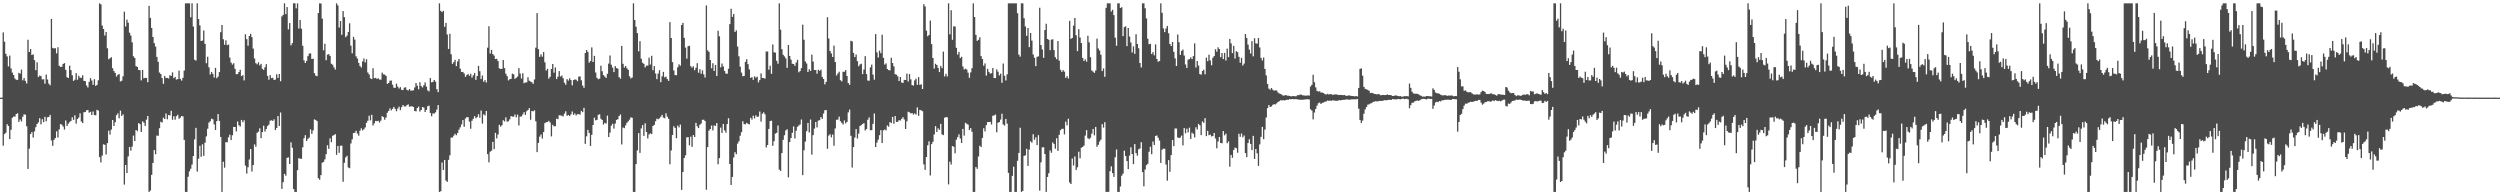<?xml version="1.0" encoding="UTF-8"?>
<svg xmlns="http://www.w3.org/2000/svg" width="1920" height="150">
  <path d="M0 75.000h1v1.000H0zM1 75.000h1v1.000H1zM2 24.899h1v86.971H2zM3 32.047h1v70.944H3zM4 41.301h1v60.627H4zM5 43.317h1v52.043H5zM6 50.977h1v45.736H6zM7 42.726h1v64.061H7zM8 52.540h1v47.128H8zM9 55.735h1v34.726H9zM10 57.594h1v31.888H10zM11 60.345h1v29.244H11zM12 61.304h1v26.258H12zM13 61.351h1v25.613H13zM14 55.981h1v37.615H14zM15 56.600h1v35.147H15zM16 53.504h1v39.779H16zM17 61.695h1v27.932H17zM18 59.974h1v27.824H18zM19 62.107h1v25.939H19zM20 64.112h1v32.844H20zM21 30.518h1v99.234H21zM22 39.959h1v74.239H22zM23 37.616h1v65.324H23zM24 42.310h1v59.128H24zM25 41.714h1v63.892H25zM26 46.117h1v54.780H26zM27 53.910h1v43.788H27zM28 47.819h1v47.434H28zM29 59.178h1v34.816H29zM30 58.022h1v32.756H30zM31 58.488h1v36.988H31zM32 60.973h1v30.584H32zM33 60.859h1v32.885H33zM34 64.270h1v25.461H34zM35 57.223h1v35.954H35zM36 61.019h1v29.049H36zM37 64.220h1v25.643H37zM38 65.474h1v22.787H38zM39 14.529h1v93.357H39zM40 36.771h1v75.214H40zM41 37.239h1v70.175H41zM42 37.016h1v69.025H42zM43 41.019h1v59.853H43zM44 36.296h1v69.342H44zM45 50.492h1v48.891H45zM46 51.400h1v43.861H46zM47 51.274h1v44.545H47zM48 49.121h1v48.043H48zM49 48.506h1v51.033H49zM50 53.644h1v38.871H50zM51 59.272h1v37.492H51zM52 59.903h1v35.048H52zM53 50.413h1v43.421H53zM54 53.878h1v38.986H54zM55 57.811h1v32.292H55zM56 62.119h1v29.992H56zM57 61.205h1v27.390H57zM58 56.141h1v38.767H58zM59 61.236h1v30.206H59zM60 58.202h1v32.044H60zM61 59.708h1v27.313H61zM62 59.760h1v33.536H62zM63 57.802h1v36.711H63zM64 62.081h1v24.136H64zM65 62.301h1v23.766H65zM66 65.659h1v19.096H66zM67 67.189h1v17.299H67zM68 62.848h1v23.702H68zM69 59.997h1v25.871H69zM70 61.796h1v26.508H70zM71 65.145h1v20.473H71zM72 60.801h1v27.625H72zM73 65.959h1v22.562H73zM74 65.166h1v19.217H74zM75 61.636h1v23.266H75zM76 2.579h1v118.120H76zM77 3.327h1v121.428H77zM78 19.595h1v99.887H78zM79 22.280h1v88.584H79zM80 27.270h1v83.949H80zM81 24.544h1v94.074H81zM82 37.083h1v72.852H82zM83 45.447h1v54.961H83zM84 44.762h1v58.624H84zM85 43.912h1v55.617H85zM86 52.341h1v39.798H86zM87 54.582h1v42.177H87zM88 56.012h1v37.895H88zM89 58.763h1v29.735H89zM90 57.455h1v29.598H90zM91 56.905h1v33.921H91zM92 62.555h1v22.445H92zM93 61.998h1v27.022H93zM94 58.603h1v29.204H94zM95 8.957h1v132.833H95zM96 20.341h1v106.377H96zM97 15.048h1v117.842H97zM98 17.450h1v102.657H98zM99 25.107h1v87.727H99zM100 27.305h1v88.421H100zM101 32.521h1v80.090H101zM102 43.205h1v60.945H102zM103 44.484h1v63.821H103zM104 50.862h1v48.961H104zM105 51.460h1v49.301H105zM106 53.711h1v40.851H106zM107 53.901h1v41.426H107zM108 61.763h1v39.594H108zM109 53.694h1v39.471H109zM110 60.098h1v34.131H110zM111 59.733h1v36.980H111zM112 59.912h1v32.007H112zM113 63.139h1v25.903H113zM114 4.520h1v142.901H114zM115 13.777h1v132.540H115zM116 21.459h1v112.851H116zM117 28.400h1v96.752H117zM118 33.167h1v82.068H118zM119 35.777h1v82.681H119zM120 43.671h1v60.399H120zM121 47.484h1v56.831H121zM122 55.702h1v42.736H122zM123 56.888h1v36.583H123zM124 59.978h1v34.172H124zM125 64.358h1v25.998H125zM126 58.331h1v33.039H126zM127 59.943h1v27.180H127zM128 59.820h1v31.760H128zM129 60.299h1v28.021H129zM130 57.795h1v30.858H130zM131 58.320h1v26.762H131zM132 55.600h1v36.413H132zM133 59.999h1v29.310H133zM134 59.108h1v32.783H134zM135 61.084h1v28.158H135zM136 60.767h1v27.361H136zM137 54.287h1v36.899H137zM138 60.626h1v29.720H138zM139 61.881h1v27.196H139zM140 59.744h1v29.649H140zM141 54.243h1v53.189H141zM142 2.579h1v144.842H142zM143 2.579h1v144.842H143zM144 2.579h1v133.157H144zM145 2.579h1v128.999H145zM146 13.238h1v116.340H146zM147 2.579h1v123.829H147zM148 20.386h1v99.454H148zM149 45.860h1v61.225H149zM150 46.558h1v51.633H150zM151 2.579h1v129.190H151zM152 14.641h1v107.272H152zM153 19.503h1v92.489H153zM154 31.497h1v88.931H154zM155 31.143h1v79.682H155zM156 23.395h1v96.310H156zM157 33.685h1v75.888H157zM158 48.546h1v56.225H158zM159 43.584h1v55.304H159zM160 51.725h1v42.423H160zM161 57.248h1v35.839H161zM162 55.263h1v35.899H162zM163 56.722h1v34.917H163zM164 59.546h1v36.007H164zM165 52.143h1v47.694H165zM166 60.038h1v33.039H166zM167 58.821h1v28.766H167zM168 55.348h1v37.512H168zM169 24.753h1v80.422H169zM170 19.180h1v128.241H170zM171 30.169h1v94.034H171zM172 34.366h1v94.405H172zM173 30.953h1v78.180H173zM174 34.653h1v74.634H174zM175 34.220h1v71.236H175zM176 44.218h1v59.231H176zM177 48.082h1v59.474H177zM178 49.624h1v54.254H178zM179 48.529h1v48.962H179zM180 52.855h1v44.675H180zM181 57.000h1v43.917H181zM182 56.865h1v36.493H182zM183 55.311h1v40.915H183zM184 53.615h1v43.563H184zM185 58.456h1v33.676H185zM186 57.724h1v36.139H186zM187 61.732h1v30.705H187zM188 26.339h1v100.823H188zM189 30.072h1v103.274H189zM190 35.129h1v93.354H190zM191 27.626h1v94.825H191zM192 25.963h1v88.521H192zM193 28.527h1v103.220H193zM194 37.349h1v89.411H194zM195 44.947h1v65.975H195zM196 48.537h1v64.142H196zM197 49.431h1v52.541H197zM198 47.803h1v53.314H198zM199 50.246h1v48.301H199zM200 49.054h1v57.058H200zM201 52.831h1v48.604H201zM202 53.734h1v42.852H202zM203 51.636h1v49.401H203zM204 49.242h1v49.837H204zM205 58.226h1v38.582H205zM206 61.250h1v34.496H206zM207 57.680h1v35.068H207zM208 60.029h1v32.339H208zM209 59.749h1v33.120H209zM210 61.418h1v30.254H210zM211 61.095h1v38.777H211zM212 57.039h1v41.227H212zM213 59.830h1v29.317H213zM214 56.827h1v39.938H214zM215 62.382h1v24.035H215zM216 12.586h1v132.464H216zM217 11.395h1v128.473H217zM218 2.579h1v130.966H218zM219 10.869h1v124.034H219zM220 5.402h1v115.840H220zM221 22.553h1v98.301H221zM222 17.710h1v108.299H222zM223 34.828h1v74.460H223zM224 33.138h1v80.301H224zM225 2.579h1v142.643H225zM226 2.579h1v144.842H226zM227 6.406h1v141.015H227zM228 2.579h1v128.153H228zM229 21.938h1v99.485H229zM230 15.376h1v106.554H230zM231 22.077h1v99.905H231zM232 35.141h1v78.015H232zM233 46.373h1v59.818H233zM234 48.359h1v55.491H234zM235 46.705h1v61.591H235zM236 43.116h1v63.497H236zM237 41.152h1v64.486H237zM238 40.965h1v58.391H238zM239 45.253h1v57.540H239zM240 45.099h1v55.033H240zM241 56.186h1v35.507H241zM242 58.050h1v34.051H242zM243 58.534h1v34.499H243zM244 10.053h1v126.816H244zM245 2.579h1v135.443H245zM246 2.697h1v131.800H246zM247 14.273h1v110.633H247zM248 38.600h1v85.741H248zM249 33.608h1v88.829H249zM250 46.240h1v72.164H250zM251 41.926h1v69.632H251zM252 41.562h1v72.763H252zM253 42.902h1v63.347H253zM254 48.959h1v60.266H254zM255 49.691h1v54.548H255zM256 51.729h1v52.071H256zM257 53.385h1v49.609H257zM258 2.579h1v116.287H258zM259 4.151h1v107.914H259zM260 21.183h1v96.144H260zM261 16.170h1v95.762H261zM262 26.744h1v85.114H262zM263 8.521h1v131.107H263zM264 13.163h1v111.882H264zM265 28.571h1v92.374H265zM266 27.388h1v92.280H266zM267 24.652h1v103.952H267zM268 17.875h1v111.328H268zM269 35.049h1v75.118H269zM270 40.886h1v66.192H270zM271 28.259h1v73.913H271zM272 30.397h1v71.582H272zM273 43.280h1v57.162H273zM274 44.928h1v57.642H274zM275 48.277h1v55.897H275zM276 50.724h1v49.659H276zM277 51.867h1v46.707H277zM278 47.191h1v52.953H278zM279 44.911h1v54.376H279zM280 47.943h1v49.957H280zM281 45.527h1v48.784H281zM282 55.628h1v37.109H282zM283 57.134h1v31.745H283zM284 60.146h1v32.267H284zM285 60.714h1v27.453H285zM286 52.431h1v43.996H286zM287 60.076h1v34.717H287zM288 59.812h1v33.058H288zM289 60.638h1v32.422H289zM290 60.111h1v32.665H290zM291 61.083h1v32.991H291zM292 61.201h1v31.430H292zM293 55.737h1v33.513H293zM294 57.109h1v32.871H294zM295 57.294h1v34.661H295zM296 58.337h1v31.937H296zM297 64.377h1v22.217H297zM298 63.766h1v21.453H298zM299 61.932h1v21.248H299zM300 61.850h1v22.936H300zM301 65.014h1v18.579H301zM302 67.350h1v14.786H302zM303 67.487h1v16.146H303zM304 64.264h1v21.165H304zM305 66.534h1v16.848H305zM306 67.992h1v13.924H306zM307 66.909h1v17.687H307zM308 69.000h1v13.349H308zM309 69.165h1v11.494H309zM310 67.305h1v14.462H310zM311 67.027h1v14.727H311zM312 68.990h1v11.849H312zM313 69.548h1v10.650H313zM314 68.348h1v13.636H314zM315 69.565h1v12.167H315zM316 69.523h1v12.110H316zM317 69.361h1v12.796H317zM318 67.160h1v18.076H318zM319 63.753h1v21.824H319zM320 65.853h1v17.135H320zM321 68.570h1v13.307H321zM322 63.166h1v22.509H322zM323 66.096h1v18.407H323zM324 67.188h1v15.040H324zM325 65.464h1v17.184H325zM326 63.299h1v22.701H326zM327 66.498h1v17.931H327zM328 69.417h1v12.182H328zM329 70.195h1v10.903H329zM330 59.964h1v26.773H330zM331 63.239h1v26.036H331zM332 62.871h1v24.256H332zM333 61.364h1v25.859H333zM334 62.699h1v23.572H334zM335 68.514h1v15.642H335zM336 70.777h1v9.906H336zM337 2.579h1v144.842H337zM338 8.343h1v138.540H338zM339 9.328h1v115.440H339zM340 8.276h1v122.309H340zM341 20.566h1v102.318H341zM342 17.583h1v121.070H342zM343 26.453h1v113.201H343zM344 37.606h1v85.196H344zM345 25.949h1v93.363H345zM346 41.669h1v64.031H346zM347 49.070h1v56.569H347zM348 47.706h1v56.490H348zM349 45.966h1v56.816H349zM350 50.778h1v53.091H350zM351 47.193h1v54.890H351zM352 45.293h1v54.288H352zM353 52.759h1v45.032H353zM354 55.240h1v40.366H354zM355 55.213h1v37.000H355zM356 56.400h1v40.990H356zM357 58.987h1v32.033H357zM358 57.668h1v32.304H358zM359 56.728h1v33.278H359zM360 58.219h1v35.236H360zM361 56.700h1v42.178H361zM362 59.578h1v33.139H362zM363 57.865h1v33.306H363zM364 56.021h1v33.156H364zM365 61.339h1v29.470H365zM366 58.350h1v31.552H366zM367 50.563h1v37.211H367zM368 54.672h1v35.740H368zM369 60.707h1v24.168H369zM370 58.029h1v36.877H370zM371 62.755h1v25.074H371zM372 61.533h1v27.131H372zM373 63.316h1v21.917H373zM374 36.630h1v81.727H374zM375 20.181h1v104.506H375zM376 41.138h1v75.323H376zM377 38.287h1v77.430H377zM378 41.539h1v67.407H378zM379 42.722h1v71.874H379zM380 45.381h1v56.678H380zM381 45.171h1v61.127H381zM382 46.900h1v56.436H382zM383 52.457h1v43.370H383zM384 52.929h1v44.318H384zM385 52.861h1v43.321H385zM386 46.088h1v46.234H386zM387 52.350h1v40.926H387zM388 56.587h1v33.578H388zM389 58.481h1v34.971H389zM390 61.753h1v31.342H390zM391 60.842h1v30.820H391zM392 60.573h1v28.569H392zM393 56.599h1v32.997H393zM394 57.088h1v32.520H394zM395 60.580h1v27.367H395zM396 59.767h1v30.321H396zM397 58.770h1v29.280H397zM398 52.302h1v44.058H398zM399 56.504h1v33.078H399zM400 60.305h1v29.096H400zM401 56.254h1v31.583H401zM402 63.913h1v22.212H402zM403 63.357h1v24.869H403zM404 63.220h1v22.240H404zM405 59.297h1v25.164H405zM406 61.987h1v21.061H406zM407 62.640h1v29.324H407zM408 63.197h1v22.032H408zM409 64.338h1v21.149H409zM410 61.046h1v23.672H410zM411 36.603h1v56.537H411zM412 10.070h1v106.787H412zM413 37.806h1v71.974H413zM414 43.687h1v61.253H414zM415 41.797h1v61.490H415zM416 43.516h1v62.855H416zM417 40.001h1v61.403H417zM418 47.885h1v46.662H418zM419 54.174h1v39.688H419zM420 52.843h1v40.837H420zM421 60.404h1v32.429H421zM422 58.975h1v35.106H422zM423 52.984h1v51.795H423zM424 49.153h1v46.761H424zM425 55.792h1v41.300H425zM426 51.822h1v45.044H426zM427 60.729h1v30.398H427zM428 58.814h1v32.720H428zM429 54.584h1v33.934H429zM430 58.800h1v29.810H430zM431 58.026h1v30.842H431zM432 60.111h1v29.343H432zM433 63.480h1v23.825H433zM434 65.059h1v20.439H434zM435 60.798h1v28.143H435zM436 61.921h1v26.392H436zM437 60.093h1v29.085H437zM438 61.512h1v26.321H438zM439 65.546h1v20.052H439zM440 61.515h1v26.684H440zM441 60.909h1v26.250H441zM442 61.234h1v27.446H442zM443 62.426h1v25.293H443zM444 58.865h1v28.766H444zM445 58.676h1v29.322H445zM446 61.690h1v23.520H446zM447 65.666h1v20.490H447zM448 67.432h1v15.402H448zM449 40.688h1v69.781H449zM450 38.470h1v66.251H450zM451 39.881h1v59.844H451zM452 48.102h1v53.998H452zM453 46.903h1v65.241H453zM454 36.388h1v67.153H454zM455 47.609h1v48.411H455zM456 42.928h1v47.432H456zM457 55.696h1v36.729H457zM458 59.760h1v32.305H458zM459 60.825h1v27.393H459zM460 60.434h1v27.301H460zM461 50.445h1v40.743H461zM462 54.720h1v37.436H462zM463 57.688h1v37.990H463zM464 58.780h1v35.508H464zM465 59.869h1v35.069H465zM466 56.674h1v32.089H466zM467 48.850h1v56.429H467zM468 42.616h1v59.220H468zM469 49.698h1v46.795H469zM470 51.916h1v43.101H470zM471 55.325h1v43.432H471zM472 50.761h1v44.182H472zM473 52.275h1v39.820H473zM474 52.738h1v38.805H474zM475 59.239h1v29.880H475zM476 60.408h1v27.502H476zM477 35.297h1v75.635H477zM478 48.976h1v48.956H478zM479 51.930h1v46.535H479zM480 50.666h1v45.636H480zM481 52.437h1v41.898H481zM482 53.623h1v39.568H482zM483 58.568h1v33.318H483zM484 60.222h1v29.913H484zM485 59.539h1v30.935H485zM486 2.579h1v144.842H486zM487 15.323h1v132.098H487zM488 20.523h1v105.528H488zM489 25.444h1v90.050H489zM490 39.398h1v62.824H490zM491 31.653h1v85.772H491zM492 45.127h1v53.517H492zM493 48.202h1v47.894H493zM494 49.030h1v55.315H494zM495 51.781h1v42.924H495zM496 50.362h1v51.021H496zM497 50.384h1v55.960H497zM498 44.281h1v58.957H498zM499 49.562h1v52.859H499zM500 42.880h1v60.074H500zM501 53.927h1v42.848H501zM502 50.739h1v45.139H502zM503 56.434h1v36.626H503zM504 60.800h1v30.355H504zM505 56.504h1v35.106H505zM506 53.913h1v36.999H506zM507 63.143h1v26.485H507zM508 58.615h1v29.590H508zM509 55.184h1v35.141H509zM510 59.382h1v31.433H510zM511 58.826h1v28.192H511zM512 60.737h1v28.934H512zM513 62.091h1v29.150H513zM514 17.002h1v109.175H514zM515 29.163h1v86.416H515zM516 47.698h1v55.958H516zM517 54.106h1v42.865H517zM518 57.642h1v40.617H518zM519 57.775h1v48.405H519zM520 51.707h1v44.753H520zM521 49.383h1v48.464H521zM522 50.427h1v45.243H522zM523 19.236h1v126.591H523zM524 17.558h1v114.599H524zM525 29.105h1v92.234H525zM526 36.569h1v82.729H526zM527 45.030h1v60.439H527zM528 35.456h1v69.900H528zM529 35.145h1v76.518H529zM530 50.811h1v54.138H530zM531 52.000h1v60.807H531zM532 50.949h1v52.775H532zM533 53.890h1v51.336H533zM534 52.084h1v42.280H534zM535 48.534h1v48.487H535zM536 55.861h1v42.520H536zM537 53.127h1v42.650H537zM538 56.612h1v38.278H538zM539 53.990h1v37.991H539zM540 57.067h1v34.911H540zM541 59.531h1v33.437H541zM542 4.218h1v141.481H542zM543 38.631h1v74.328H543zM544 39.759h1v60.576H544zM545 46.097h1v53.002H545zM546 52.442h1v43.943H546zM547 48.532h1v51.635H547zM548 54.548h1v41.775H548zM549 49.865h1v46.816H549zM550 58.417h1v36.104H550zM551 23.592h1v102.564H551zM552 27.838h1v93.591H552zM553 51.758h1v46.236H553zM554 48.809h1v53.220H554zM555 51.070h1v44.088H555zM556 54.488h1v45.583H556zM557 56.464h1v45.408H557zM558 56.645h1v38.658H558zM559 52.793h1v38.049H559zM560 18.532h1v107.436H560zM561 6.726h1v135.366H561zM562 12.963h1v122.930H562zM563 10.678h1v110.282H563zM564 24.525h1v92.351H564zM565 23.362h1v95.059H565zM566 35.715h1v74.587H566zM567 43.264h1v65.265H567zM568 51.199h1v53.056H568zM569 55.741h1v45.774H569zM570 58.497h1v34.629H570zM571 58.304h1v37.034H571zM572 47.518h1v47.951H572zM573 45.489h1v48.842H573zM574 49.290h1v45.767H574zM575 53.322h1v42.240H575zM576 59.855h1v30.691H576zM577 59.211h1v32.667H577zM578 61.323h1v27.585H578zM579 58.676h1v32.290H579zM580 59.653h1v28.931H580zM581 58.865h1v30.949H581zM582 63.226h1v26.265H582zM583 61.470h1v24.177H583zM584 56.366h1v37.054H584zM585 59.856h1v27.478H585zM586 59.978h1v26.279H586zM587 60.413h1v27.362H587zM588 39.536h1v73.720H588zM589 39.555h1v71.817H589zM590 53.507h1v45.518H590zM591 50.432h1v42.548H591zM592 56.660h1v36.026H592zM593 34.096h1v77.883H593zM594 40.149h1v68.299H594zM595 40.462h1v62.142H595zM596 46.689h1v55.296H596zM597 48.961h1v47.463H597zM598 2.579h1v127.650H598zM599 22.786h1v108.480H599zM600 37.763h1v79.774H600zM601 42.070h1v65.324H601zM602 43.308h1v60.601H602zM603 44.848h1v55.360H603zM604 52.142h1v47.148H604zM605 34.576h1v101.644H605zM606 42.965h1v66.156H606zM607 45.753h1v60.234H607zM608 48.950h1v53.035H608zM609 49.146h1v47.985H609zM610 50.554h1v55.789H610zM611 47.996h1v52.399H611zM612 45.945h1v51.436H612zM613 55.515h1v40.904H613zM614 54.559h1v41.094H614zM615 52.260h1v39.481H615zM616 18.966h1v115.540H616zM617 30.494h1v84.935H617zM618 47.174h1v61.554H618zM619 48.752h1v51.998H619zM620 55.316h1v39.074H620zM621 53.174h1v48.538H621zM622 54.468h1v37.318H622zM623 41.958h1v76.779H623zM624 47.322h1v56.473H624zM625 53.775h1v44.990H625zM626 53.764h1v39.940H626zM627 56.553h1v41.293H627zM628 53.574h1v39.051H628zM629 54.449h1v37.812H629zM630 53.500h1v36.406H630zM631 59.030h1v32.266H631zM632 60.630h1v26.579H632zM633 64.750h1v19.960H633zM634 62.851h1v21.678H634zM635 13.216h1v101.064H635zM636 29.538h1v74.624H636zM637 39.205h1v63.862H637zM638 41.043h1v64.435H638zM639 43.785h1v59.561H639zM640 35.002h1v76.923H640zM641 47.615h1v51.071H641zM642 58.025h1v33.956H642zM643 56.487h1v35.386H643zM644 55.085h1v34.522H644zM645 61.580h1v31.476H645zM646 62.505h1v31.849H646zM647 55.163h1v40.502H647zM648 55.095h1v37.433H648zM649 53.881h1v40.880H649zM650 58.386h1v35.258H650zM651 63.800h1v22.502H651zM652 65.127h1v19.045H652zM653 31.332h1v72.979H653zM654 31.807h1v96.860H654zM655 40.630h1v72.312H655zM656 43.877h1v61.785H656zM657 41.885h1v57.250H657zM658 46.925h1v59.428H658zM659 50.892h1v51.658H659zM660 49.469h1v47.350H660zM661 48.952h1v47.083H661zM662 56.930h1v38.251H662zM663 53.407h1v41.210H663zM664 43.088h1v57.086H664zM665 56.865h1v42.253H665zM666 61.824h1v30.152H666zM667 62.017h1v28.133H667zM668 51.754h1v48.257H668zM669 49.593h1v50.384H669zM670 57.276h1v37.844H670zM671 61.190h1v26.013H671zM672 26.186h1v86.730H672zM673 40.218h1v69.288H673zM674 44.209h1v63.035H674zM675 38.891h1v64.923H675zM676 40.845h1v59.095H676zM677 26.694h1v83.190H677zM678 44.386h1v55.706H678zM679 49.619h1v49.788H679zM680 48.704h1v51.422H680zM681 52.992h1v43.372H681zM682 53.854h1v43.439H682zM683 53.999h1v39.752H683zM684 44.350h1v50.239H684zM685 48.389h1v41.439H685zM686 50.950h1v44.110H686zM687 57.007h1v32.117H687zM688 57.352h1v36.307H688zM689 58.599h1v34.944H689zM690 62.216h1v30.089H690zM691 59.123h1v33.470H691zM692 63.316h1v27.950H692zM693 63.745h1v26.274H693zM694 61.351h1v30.404H694zM695 61.456h1v37.595H695zM696 56.586h1v36.582H696zM697 62.588h1v23.220H697zM698 56.863h1v29.411H698zM699 60.915h1v26.225H699zM700 65.342h1v21.461H700zM701 65.751h1v22.251H701zM702 61.770h1v25.334H702zM703 60.408h1v27.538H703zM704 65.152h1v17.329H704zM705 59.248h1v29.692H705zM706 65.215h1v19.193H706zM707 64.713h1v20.027H707zM708 68.356h1v17.031H708zM709 3.250h1v122.985H709zM710 4.963h1v125.519H710zM711 23.537h1v97.063H711zM712 27.877h1v83.701H712zM713 26.851h1v81.702H713zM714 15.776h1v118.956H714zM715 33.870h1v76.840H715zM716 44.558h1v64.332H716zM717 52.672h1v50.575H717zM718 48.953h1v47.911H718zM719 49.896h1v51.503H719zM720 52.122h1v46.460H720zM721 55.329h1v44.367H721zM722 50.619h1v44.531H722zM723 52.317h1v50.926H723zM724 39.621h1v64.149H724zM725 58.655h1v31.762H725zM726 56.692h1v33.210H726zM727 58.715h1v31.471H727zM728 2.579h1v139.017H728zM729 26.356h1v97.812H729zM730 7.809h1v118.569H730zM731 30.586h1v81.607H731zM732 20.214h1v92.454H732zM733 20.324h1v97.389H733zM734 36.699h1v70.597H734zM735 41.882h1v63.446H735zM736 39.829h1v63.331H736zM737 44.577h1v61.843H737zM738 43.598h1v66.219H738zM739 51.059h1v47.945H739zM740 53.364h1v50.781H740zM741 52.762h1v41.550H741zM742 53.403h1v41.651H742zM743 55.832h1v39.902H743zM744 59.766h1v40.123H744zM745 55.617h1v42.799H745zM746 52.394h1v48.799H746zM747 2.579h1v144.842H747zM748 13.080h1v134.340H748zM749 26.760h1v101.533H749zM750 31.367h1v98.268H750zM751 30.610h1v89.602H751zM752 28.609h1v83.300H752zM753 43.135h1v69.800H753zM754 45.306h1v60.613H754zM755 50.462h1v48.024H755zM756 48.689h1v52.216H756zM757 58.063h1v38.077H757zM758 52.814h1v41.001H758zM759 55.208h1v38.491H759zM760 56.525h1v37.114H760zM761 56.225h1v39.351H761zM762 52.216h1v36.659H762zM763 59.902h1v28.766H763zM764 59.964h1v27.976H764zM765 53.323h1v48.296H765zM766 55.096h1v39.150H766zM767 57.970h1v35.795H767zM768 56.560h1v35.313H768zM769 63.580h1v23.753H769zM770 48.814h1v46.793H770zM771 58.238h1v38.219H771zM772 61.794h1v29.568H772zM773 57.082h1v37.913H773zM774 2.579h1v130.167H774zM775 2.579h1v144.842H775zM776 2.579h1v144.842H776zM777 2.579h1v132.498H777zM778 2.579h1v125.441H778zM779 2.579h1v144.842H779zM780 2.579h1v144.842H780zM781 10.156h1v113.329H781zM782 41.949h1v75.517H782zM783 43.496h1v54.612H783zM784 2.579h1v144.842H784zM785 2.579h1v144.039H785zM786 13.998h1v105.726H786zM787 20.336h1v98.955H787zM788 27.498h1v86.781H788zM789 21.488h1v105.956H789zM790 36.178h1v78.691H790zM791 25.313h1v83.246H791zM792 31.168h1v78.393H792zM793 41.825h1v61.304H793zM794 44.411h1v62.941H794zM795 50.792h1v54.677H795zM796 43.690h1v67.730H796zM797 43.262h1v60.564H797zM798 5.949h1v140.490H798zM799 34.588h1v90.079H799zM800 38.012h1v75.174H800zM801 44.395h1v68.695H801zM802 23.079h1v95.250H802zM803 18.243h1v129.178H803zM804 29.900h1v106.008H804zM805 30.558h1v102.447H805zM806 38.535h1v76.988H806zM807 30.465h1v86.810H807zM808 30.179h1v79.184H808zM809 38.474h1v72.044H809zM810 43.928h1v70.223H810zM811 45.440h1v60.744H811zM812 31.548h1v84.305H812zM813 46.518h1v56.985H813zM814 53.567h1v46.408H814zM815 55.169h1v43.737H815zM816 53.935h1v44.999H816zM817 55.041h1v48.196H817zM818 59.791h1v33.622H818zM819 58.492h1v37.769H819zM820 60.253h1v30.953H820zM821 16.003h1v124.151H821zM822 29.855h1v111.482H822zM823 29.121h1v92.632H823zM824 19.712h1v107.424H824zM825 13.766h1v106.373H825zM826 27.078h1v103.415H826zM827 39.281h1v89.181H827zM828 22.428h1v94.038H828zM829 28.839h1v92.705H829zM830 33.096h1v80.353H830zM831 44.428h1v68.433H831zM832 46.872h1v64.958H832zM833 45.560h1v58.569H833zM834 47.343h1v52.603H834zM835 27.519h1v78.634H835zM836 32.520h1v74.365H836zM837 43.938h1v61.842H837zM838 54.138h1v48.541H838zM839 55.014h1v44.020H839zM840 55.976h1v47.938H840zM841 54.116h1v43.387H841zM842 29.626h1v83.070H842zM843 37.196h1v74.017H843zM844 38.805h1v69.939H844zM845 42.037h1v65.232H845zM846 54.590h1v40.751H846zM847 52.591h1v45.395H847zM848 58.976h1v34.892H848zM849 5.998h1v141.423H849zM850 2.579h1v144.842H850zM851 2.579h1v144.724H851zM852 2.579h1v128.913H852zM853 8.848h1v118.882H853zM854 7.521h1v125.430H854zM855 11.600h1v124.214H855zM856 28.914h1v91.871H856zM857 35.117h1v79.669H857zM858 2.579h1v144.842H858zM859 2.579h1v144.842H859zM860 6.152h1v137.070H860zM861 5.521h1v129.429H861zM862 27.749h1v105.626H862zM863 20.825h1v94.904H863zM864 20.222h1v99.641H864zM865 35.430h1v88.249H865zM866 21.503h1v108.371H866zM867 28.050h1v91.507H867zM868 32.610h1v80.531H868zM869 40.292h1v77.993H869zM870 35.589h1v90.441H870zM871 41.376h1v69.272H871zM872 26.264h1v91.271H872zM873 33.779h1v85.759H873zM874 37.053h1v77.625H874zM875 48.375h1v65.656H875zM876 51.793h1v57.408H876zM877 2.579h1v129.607H877zM878 2.579h1v140.527H878zM879 6.358h1v123.860H879zM880 14.136h1v112.694H880zM881 29.718h1v96.080H881zM882 33.958h1v82.550H882zM883 33.664h1v79.007H883zM884 41.548h1v76.873H884zM885 40.032h1v68.655H885zM886 42.501h1v68.882H886zM887 34.110h1v70.270H887zM888 45.323h1v58.721H888zM889 47.402h1v58.453H889zM890 46.805h1v61.199H890zM891 2.579h1v122.559H891zM892 9.812h1v105.183H892zM893 21.826h1v92.280H893zM894 24.658h1v89.621H894zM895 21.895h1v104.458H895zM896 19.947h1v118.790H896zM897 25.526h1v97.462H897zM898 33.778h1v98.174H898zM899 35.366h1v83.730H899zM900 32.229h1v75.348H900zM901 39.785h1v72.446H901zM902 44.795h1v53.886H902zM903 50.691h1v48.042H903zM904 26.460h1v79.107H904zM905 32.458h1v73.556H905zM906 42.134h1v63.433H906zM907 39.116h1v65.025H907zM908 38.038h1v73.622H908zM909 42.627h1v55.705H909zM910 49.529h1v52.873H910zM911 52.195h1v46.640H911zM912 45.836h1v55.836H912zM913 45.373h1v52.668H913zM914 44.044h1v62.653H914zM915 45.391h1v56.513H915zM916 43.098h1v59.688H916zM917 33.325h1v72.216H917zM918 51.849h1v45.868H918zM919 46.860h1v52.567H919zM920 50.346h1v44.819H920zM921 56.881h1v39.389H921zM922 57.346h1v46.449H922zM923 54.521h1v38.769H923zM924 53.560h1v40.798H924zM925 57.087h1v33.620H925zM926 44.236h1v60.331H926zM927 46.981h1v53.502H927zM928 41.963h1v61.895H928zM929 46.384h1v57.061H929zM930 50.117h1v54.711H930zM931 44.353h1v60.165H931zM932 43.076h1v59.091H932zM933 37.793h1v68.539H933zM934 39.662h1v74.235H934zM935 36.351h1v72.359H935zM936 37.664h1v67.552H936zM937 43.948h1v65.887H937zM938 40.723h1v69.329H938zM939 45.365h1v55.290H939zM940 40.652h1v63.297H940zM941 46.478h1v56.184H941zM942 37.310h1v72.708H942zM943 43.894h1v64.693H943zM944 29.922h1v98.099H944zM945 33.346h1v85.592H945zM946 40.830h1v80.348H946zM947 35.225h1v79.964H947zM948 44.931h1v68.426H948zM949 39.296h1v74.592H949zM950 40.104h1v77.189H950zM951 43.639h1v59.048H951zM952 48.196h1v56.871H952zM953 44.443h1v58.114H953zM954 50.354h1v55.122H954zM955 48.849h1v55.238H955zM956 26.098h1v91.443H956zM957 29.149h1v91.588H957zM958 34.255h1v75.600H958zM959 38.110h1v68.823H959zM960 41.127h1v69.437H960zM961 31.610h1v83.716H961zM962 43.251h1v61.091H962zM963 29.381h1v92.689H963zM964 33.298h1v81.118H964zM965 33.531h1v84.208H965zM966 29.135h1v98.241H966zM967 36.449h1v74.433H967zM968 44.421h1v60.680H968zM969 46.447h1v50.973H969zM970 44.194h1v62.714H970zM971 52.930h1v46.615H971zM972 57.910h1v32.363H972zM973 64.448h1v18.579H973zM974 68.031h1v12.663H974zM975 68.924h1v13.201H975zM976 67.575h1v14.174H976zM977 68.852h1v11.685H977zM978 69.612h1v10.346H978zM979 69.390h1v10.864H979zM980 69.544h1v9.822H980zM981 71.020h1v7.302H981zM982 71.802h1v5.923H982zM983 72.078h1v4.924H983zM984 72.737h1v4.441H984zM985 73.422h1v3.468H985zM986 73.294h1v3.922H986zM987 72.967h1v3.879H987zM988 73.454h1v3.158H988zM989 73.488h1v3.178H989zM990 73.715h1v2.348H990zM991 73.973h1v2.384H991zM992 73.857h1v2.190H992zM993 73.721h1v2.508H993zM994 74.002h1v2.121H994zM995 73.879h1v2.318H995zM996 73.049h1v3.231H996zM997 73.099h1v3.426H997zM998 72.616h1v3.971H998zM999 72.719h1v3.912H999zM1000 73.228h1v3.424H1000zM1001 73.288h1v3.148H1001zM1002 73.465h1v2.942H1002zM1003 73.431h1v2.795H1003zM1004 73.257h1v2.940H1004zM1005 73.445h1v2.972H1005zM1006 66.515h1v17.398H1006zM1007 65.201h1v19.719H1007zM1008 57.382h1v34.293H1008zM1009 63.172h1v23.241H1009zM1010 67.100h1v16.565H1010zM1011 69.750h1v11.417H1011zM1012 70.359h1v8.930H1012zM1013 70.022h1v8.724H1013zM1014 71.043h1v8.845H1014zM1015 71.091h1v7.911H1015zM1016 71.461h1v7.286H1016zM1017 72.296h1v5.901H1017zM1018 72.627h1v5.278H1018zM1019 72.014h1v5.205H1019zM1020 72.541h1v4.937H1020zM1021 72.229h1v5.004H1021zM1022 72.363h1v5.062H1022zM1023 72.870h1v4.178H1023zM1024 72.620h1v4.544H1024zM1025 72.507h1v4.864H1025zM1026 72.513h1v4.920H1026zM1027 72.782h1v4.587H1027zM1028 73.033h1v3.793H1028zM1029 72.875h1v4.299H1029zM1030 72.950h1v3.825H1030zM1031 73.090h1v3.603H1031zM1032 72.931h1v3.740H1032zM1033 73.485h1v2.945H1033zM1034 73.603h1v2.742H1034zM1035 73.295h1v3.166H1035zM1036 73.277h1v3.386H1036zM1037 73.633h1v2.711H1037zM1038 73.746h1v2.550H1038zM1039 73.820h1v2.451H1039zM1040 73.964h1v2.289H1040zM1041 73.804h1v2.507H1041zM1042 74.085h1v1.935H1042zM1043 67.555h1v15.906H1043zM1044 52.930h1v39.213H1044zM1045 52.475h1v41.919H1045zM1046 58.130h1v34.479H1046zM1047 66.713h1v20.624H1047zM1048 68.247h1v15.795H1048zM1049 68.620h1v13.532H1049zM1050 69.045h1v11.320H1050zM1051 69.722h1v10.420H1051zM1052 71.498h1v7.939H1052zM1053 71.281h1v7.941H1053zM1054 71.552h1v6.734H1054zM1055 72.162h1v5.935H1055zM1056 72.219h1v5.477H1056zM1057 72.501h1v5.377H1057zM1058 72.136h1v5.629H1058zM1059 72.531h1v4.955H1059zM1060 73.206h1v4.303H1060zM1061 72.963h1v4.547H1061zM1062 72.894h1v4.300H1062zM1063 72.998h1v3.888H1063zM1064 72.953h1v4.102H1064zM1065 72.486h1v4.425H1065zM1066 72.943h1v3.681H1066zM1067 72.975h1v3.731H1067zM1068 73.150h1v3.618H1068zM1069 73.716h1v2.349H1069zM1070 73.589h1v2.702H1070zM1071 73.366h1v2.939H1071zM1072 73.281h1v3.096H1072zM1073 73.720h1v2.314H1073zM1074 73.929h1v2.167H1074zM1075 73.796h1v2.472H1075zM1076 74.216h1v1.793H1076zM1077 74.226h1v1.415H1077zM1078 73.800h1v2.326H1078zM1079 73.937h1v2.037H1079zM1080 73.802h1v2.040H1080zM1081 74.011h1v2.309H1081zM1082 64.178h1v18.953H1082zM1083 67.499h1v13.220H1083zM1084 70.471h1v8.501H1084zM1085 71.687h1v7.091H1085zM1086 71.997h1v5.872H1086zM1087 71.994h1v5.460H1087zM1088 72.038h1v5.186H1088zM1089 72.456h1v5.006H1089zM1090 73.167h1v3.817H1090zM1091 73.588h1v2.652H1091zM1092 74.251h1v1.732H1092zM1093 74.093h1v1.783H1093zM1094 74.273h1v1.766H1094zM1095 73.793h1v2.638H1095zM1096 73.714h1v2.135H1096zM1097 73.919h1v1.917H1097zM1098 73.944h1v2.060H1098zM1099 74.132h1v1.870H1099zM1100 67.849h1v15.741H1100zM1101 69.055h1v11.983H1101zM1102 71.082h1v7.624H1102zM1103 71.592h1v6.543H1103zM1104 71.737h1v6.727H1104zM1105 72.041h1v5.559H1105zM1106 72.750h1v5.172H1106zM1107 73.156h1v3.923H1107zM1108 73.333h1v3.691H1108zM1109 73.060h1v3.635H1109zM1110 73.139h1v3.499H1110zM1111 73.617h1v2.924H1111zM1112 73.312h1v3.300H1112zM1113 73.471h1v3.162H1113zM1114 73.258h1v3.532H1114zM1115 73.496h1v2.524H1115zM1116 73.977h1v2.118H1116zM1117 73.722h1v2.537H1117zM1118 73.827h1v2.451H1118zM1119 51.509h1v49.608H1119zM1120 55.090h1v38.535H1120zM1121 60.918h1v27.396H1121zM1122 66.376h1v21.013H1122zM1123 66.303h1v17.525H1123zM1124 69.713h1v11.442H1124zM1125 69.380h1v10.182H1125zM1126 70.454h1v9.244H1126zM1127 70.916h1v8.055H1127zM1128 70.820h1v7.765H1128zM1129 70.780h1v7.363H1129zM1130 71.755h1v6.589H1130zM1131 72.381h1v5.715H1131zM1132 72.671h1v5.043H1132zM1133 72.604h1v4.828H1133zM1134 72.336h1v5.157H1134zM1135 72.705h1v4.028H1135zM1136 72.484h1v4.203H1136zM1137 70.707h1v8.142H1137zM1138 69.633h1v10.735H1138zM1139 69.864h1v9.769H1139zM1140 70.731h1v7.814H1140zM1141 72.127h1v6.186H1141zM1142 72.194h1v5.555H1142zM1143 72.258h1v5.488H1143zM1144 71.901h1v6.160H1144zM1145 71.658h1v6.202H1145zM1146 72.400h1v4.703H1146zM1147 72.392h1v5.256H1147zM1148 72.899h1v4.004H1148zM1149 73.458h1v3.916H1149zM1150 72.374h1v5.290H1150zM1151 72.306h1v5.046H1151zM1152 72.643h1v5.173H1152zM1153 72.649h1v4.619H1153zM1154 72.795h1v3.803H1154zM1155 72.938h1v3.546H1155zM1156 66.799h1v14.497H1156zM1157 67.230h1v14.565H1157zM1158 69.586h1v10.004H1158zM1159 70.914h1v8.886H1159zM1160 71.625h1v7.120H1160zM1161 71.491h1v6.102H1161zM1162 71.417h1v5.939H1162zM1163 72.932h1v4.230H1163zM1164 73.829h1v2.637H1164zM1165 73.219h1v3.549H1165zM1166 73.174h1v3.361H1166zM1167 73.631h1v2.884H1167zM1168 73.446h1v3.347H1168zM1169 72.823h1v4.361H1169zM1170 72.565h1v4.678H1170zM1171 72.867h1v4.433H1171zM1172 72.326h1v5.257H1172zM1173 72.331h1v4.996H1173zM1174 73.223h1v4.077H1174zM1175 69.910h1v9.937H1175zM1176 70.277h1v9.723H1176zM1177 70.253h1v9.458H1177zM1178 72.377h1v5.478H1178zM1179 72.007h1v5.632H1179zM1180 71.697h1v6.211H1180zM1181 72.109h1v5.625H1181zM1182 72.436h1v4.897H1182zM1183 72.777h1v4.568H1183zM1184 69.127h1v10.031H1184zM1185 70.733h1v8.143H1185zM1186 72.066h1v5.352H1186zM1187 71.431h1v6.875H1187zM1188 72.322h1v5.136H1188zM1189 56.001h1v35.891H1189zM1190 59.281h1v30.227H1190zM1191 62.294h1v22.184H1191zM1192 67.434h1v14.634H1192zM1193 2.579h1v144.842H1193zM1194 2.579h1v144.842H1194zM1195 15.930h1v121.971H1195zM1196 14.335h1v105.900H1196zM1197 21.043h1v102.519H1197zM1198 2.579h1v137.174H1198zM1199 23.978h1v115.024H1199zM1200 22.067h1v98.639H1200zM1201 32.257h1v84.733H1201zM1202 23.416h1v92.329H1202zM1203 46.899h1v58.031H1203zM1204 44.746h1v54.505H1204zM1205 49.815h1v58.299H1205zM1206 47.646h1v59.558H1206zM1207 41.859h1v63.751H1207zM1208 38.887h1v62.527H1208zM1209 50.688h1v49.279H1209zM1210 53.703h1v44.228H1210zM1211 53.752h1v38.375H1211zM1212 59.843h1v36.481H1212zM1213 58.771h1v32.643H1213zM1214 59.668h1v32.053H1214zM1215 60.043h1v29.408H1215zM1216 63.570h1v28.407H1216zM1217 55.083h1v38.363H1217zM1218 61.496h1v33.290H1218zM1219 59.076h1v29.958H1219zM1220 61.778h1v29.107H1220zM1221 61.747h1v26.751H1221zM1222 57.637h1v32.171H1222zM1223 58.927h1v29.194H1223zM1224 52.075h1v35.143H1224zM1225 62.222h1v23.923H1225zM1226 59.606h1v32.521H1226zM1227 63.592h1v27.363H1227zM1228 60.674h1v25.823H1228zM1229 61.754h1v25.100H1229zM1230 66.351h1v18.775H1230zM1231 25.040h1v100.095H1231zM1232 31.722h1v84.728H1232zM1233 28.554h1v89.464H1233zM1234 34.717h1v76.759H1234zM1235 41.687h1v72.190H1235zM1236 36.524h1v69.499H1236zM1237 51.745h1v53.837H1237zM1238 50.571h1v50.321H1238zM1239 52.049h1v41.341H1239zM1240 55.412h1v44.763H1240zM1241 51.972h1v43.778H1241zM1242 56.303h1v36.924H1242zM1243 57.387h1v42.796H1243zM1244 59.722h1v32.514H1244zM1245 55.253h1v41.950H1245zM1246 55.716h1v36.853H1246zM1247 54.990h1v33.337H1247zM1248 56.857h1v31.636H1248zM1249 58.681h1v35.454H1249zM1250 57.679h1v31.002H1250zM1251 61.316h1v28.293H1251zM1252 61.944h1v25.240H1252zM1253 61.559h1v25.812H1253zM1254 54.686h1v41.958H1254zM1255 58.497h1v35.842H1255zM1256 63.225h1v22.857H1256zM1257 59.466h1v28.670H1257zM1258 63.411h1v22.709H1258zM1259 63.198h1v26.286H1259zM1260 62.686h1v23.365H1260zM1261 59.685h1v32.336H1261zM1262 63.090h1v28.206H1262zM1263 59.079h1v31.995H1263zM1264 61.747h1v29.181H1264zM1265 61.797h1v25.464H1265zM1266 62.165h1v23.427H1266zM1267 61.404h1v22.433H1267zM1268 25.586h1v90.271H1268zM1269 35.469h1v74.385H1269zM1270 36.544h1v71.125H1270zM1271 39.282h1v71.983H1271zM1272 44.594h1v66.417H1272zM1273 31.284h1v86.065H1273zM1274 49.670h1v45.776H1274zM1275 47.270h1v49.696H1275zM1276 50.193h1v45.453H1276zM1277 57.342h1v38.933H1277zM1278 59.308h1v36.599H1278zM1279 56.650h1v35.751H1279zM1280 58.565h1v32.239H1280zM1281 59.660h1v29.819H1281zM1282 54.020h1v45.961H1282zM1283 57.678h1v38.569H1283zM1284 59.296h1v33.579H1284zM1285 62.340h1v25.822H1285zM1286 63.227h1v24.132H1286zM1287 57.410h1v36.643H1287zM1288 56.026h1v31.184H1288zM1289 63.106h1v26.490H1289zM1290 63.445h1v25.986H1290zM1291 62.211h1v31.722H1291zM1292 64.163h1v26.282H1292zM1293 63.276h1v24.578H1293zM1294 61.928h1v24.713H1294zM1295 64.428h1v24.905H1295zM1296 65.248h1v24.336H1296zM1297 62.706h1v22.856H1297zM1298 61.368h1v25.155H1298zM1299 61.198h1v26.158H1299zM1300 60.351h1v25.489H1300zM1301 60.759h1v26.127H1301zM1302 65.398h1v18.848H1302zM1303 64.782h1v19.586H1303zM1304 65.156h1v17.268H1304zM1305 39.246h1v75.055H1305zM1306 39.446h1v70.703H1306zM1307 35.459h1v72.555H1307zM1308 41.656h1v60.019H1308zM1309 43.896h1v51.617H1309zM1310 36.358h1v67.496H1310zM1311 43.401h1v52.261H1311zM1312 49.280h1v45.361H1312zM1313 48.052h1v45.225H1313zM1314 58.321h1v32.772H1314zM1315 60.273h1v28.009H1315zM1316 63.645h1v23.425H1316zM1317 54.900h1v43.470H1317zM1318 54.228h1v37.811H1318zM1319 57.233h1v38.593H1319zM1320 59.494h1v33.924H1320zM1321 59.710h1v34.308H1321zM1322 55.314h1v34.449H1322zM1323 56.773h1v32.155H1323zM1324 42.701h1v68.860H1324zM1325 49.712h1v46.716H1325zM1326 51.819h1v48.819H1326zM1327 53.866h1v47.845H1327zM1328 47.090h1v54.902H1328zM1329 50.118h1v51.913H1329zM1330 58.716h1v35.625H1330zM1331 57.907h1v31.911H1331zM1332 59.041h1v29.303H1332zM1333 32.395h1v85.255H1333zM1334 43.680h1v57.801H1334zM1335 51.100h1v44.875H1335zM1336 52.082h1v46.173H1336zM1337 59.315h1v36.384H1337zM1338 53.437h1v43.464H1338zM1339 56.026h1v36.134H1339zM1340 59.120h1v35.371H1340zM1341 56.196h1v34.398H1341zM1342 2.579h1v141.359H1342zM1343 7.359h1v140.062H1343zM1344 19.155h1v107.057H1344zM1345 14.961h1v99.904H1345zM1346 28.491h1v79.520H1346zM1347 33.047h1v91.468H1347zM1348 44.943h1v62.949H1348zM1349 47.744h1v52.008H1349zM1350 43.869h1v59.582H1350zM1351 45.982h1v55.814H1351zM1352 40.707h1v58.965H1352zM1353 46.188h1v53.821H1353zM1354 49.671h1v52.614H1354zM1355 50.234h1v47.313H1355zM1356 44.470h1v60.158H1356zM1357 48.773h1v55.172H1357zM1358 53.442h1v46.767H1358zM1359 60.414h1v29.818H1359zM1360 56.456h1v33.821H1360zM1361 61.625h1v28.489H1361zM1362 51.605h1v41.875H1362zM1363 51.594h1v38.016H1363zM1364 61.792h1v29.116H1364zM1365 61.608h1v29.149H1365zM1366 57.432h1v34.263H1366zM1367 59.362h1v31.714H1367zM1368 58.754h1v33.087H1368zM1369 60.638h1v32.067H1369zM1370 25.849h1v102.439H1370zM1371 14.635h1v108.543H1371zM1372 46.702h1v58.973H1372zM1373 50.665h1v52.573H1373zM1374 54.798h1v45.014H1374zM1375 50.277h1v47.427H1375zM1376 55.094h1v39.351H1376zM1377 53.399h1v40.763H1377zM1378 53.671h1v41.178H1378zM1379 17.545h1v112.000H1379zM1380 7.798h1v132.907H1380zM1381 26.069h1v102.385H1381zM1382 34.975h1v81.707H1382zM1383 46.238h1v59.937H1383zM1384 38.940h1v71.860H1384zM1385 46.458h1v58.699H1385zM1386 51.787h1v45.441H1386zM1387 48.188h1v47.916H1387zM1388 51.779h1v50.416H1388zM1389 50.354h1v49.821H1389zM1390 46.708h1v50.057H1390zM1391 48.884h1v55.625H1391zM1392 49.689h1v57.913H1392zM1393 52.354h1v45.848H1393zM1394 53.934h1v47.339H1394zM1395 50.043h1v51.252H1395zM1396 49.767h1v44.889H1396zM1397 55.324h1v35.799H1397zM1398 2.579h1v144.842H1398zM1399 24.653h1v98.512H1399zM1400 45.657h1v58.660H1400zM1401 54.980h1v36.243H1401zM1402 46.320h1v44.860H1402zM1403 41.157h1v63.929H1403zM1404 50.315h1v46.146H1404zM1405 54.333h1v43.300H1405zM1406 54.177h1v39.711H1406zM1407 35.886h1v90.018H1407zM1408 28.259h1v104.359H1408zM1409 39.571h1v67.886H1409zM1410 42.746h1v56.243H1410zM1411 50.887h1v42.282H1411zM1412 51.409h1v47.897H1412zM1413 54.329h1v41.488H1413zM1414 56.808h1v34.306H1414zM1415 53.694h1v39.846H1415zM1416 58.667h1v28.952H1416zM1417 5.150h1v142.271H1417zM1418 13.708h1v128.017H1418zM1419 4.343h1v113.859H1419zM1420 25.793h1v91.411H1420zM1421 27.742h1v89.732H1421zM1422 33.377h1v79.150H1422zM1423 39.559h1v66.398H1423zM1424 47.690h1v57.626H1424zM1425 51.255h1v44.752H1425zM1426 51.573h1v40.816H1426zM1427 56.845h1v39.347H1427zM1428 53.417h1v38.219H1428zM1429 57.623h1v37.307H1429zM1430 57.109h1v34.674H1430zM1431 48.988h1v49.903H1431zM1432 55.198h1v34.610H1432zM1433 58.478h1v31.104H1433zM1434 57.710h1v32.708H1434zM1435 55.143h1v32.840H1435zM1436 58.988h1v30.842H1436zM1437 59.714h1v31.377H1437zM1438 58.367h1v33.469H1438zM1439 62.730h1v26.233H1439zM1440 61.135h1v26.917H1440zM1441 62.284h1v22.681H1441zM1442 64.023h1v20.043H1442zM1443 61.621h1v25.317H1443zM1444 61.457h1v25.542H1444zM1445 38.254h1v78.759H1445zM1446 47.681h1v52.818H1446zM1447 46.015h1v54.621H1447zM1448 52.037h1v48.234H1448zM1449 35.075h1v85.950H1449zM1450 36.945h1v88.556H1450zM1451 36.481h1v85.097H1451zM1452 45.061h1v60.636H1452zM1453 45.240h1v57.419H1453zM1454 2.579h1v137.525H1454zM1455 20.949h1v105.667H1455zM1456 36.401h1v77.807H1456zM1457 41.992h1v72.586H1457zM1458 51.372h1v54.666H1458zM1459 44.397h1v65.962H1459zM1460 44.146h1v50.792H1460zM1461 32.785h1v106.032H1461zM1462 33.603h1v86.050H1462zM1463 48.116h1v61.341H1463zM1464 45.272h1v52.324H1464zM1465 52.567h1v48.552H1465zM1466 45.148h1v56.742H1466zM1467 49.188h1v48.254H1467zM1468 52.670h1v45.945H1468zM1469 55.234h1v38.764H1469zM1470 55.339h1v34.293H1470zM1471 59.255h1v36.651H1471zM1472 62.821h1v48.798H1472zM1473 19.086h1v106.263H1473zM1474 51.321h1v55.673H1474zM1475 49.786h1v49.836H1475zM1476 49.362h1v47.712H1476zM1477 50.248h1v46.173H1477zM1478 45.365h1v50.354H1478zM1479 57.095h1v38.026H1479zM1480 41.593h1v67.255H1480zM1481 45.749h1v61.386H1481zM1482 53.962h1v47.411H1482zM1483 54.114h1v37.584H1483zM1484 57.779h1v35.684H1484zM1485 52.434h1v39.682H1485zM1486 51.564h1v33.809H1486zM1487 57.684h1v32.963H1487zM1488 55.772h1v36.211H1488zM1489 61.054h1v26.485H1489zM1490 62.489h1v24.867H1490zM1491 24.784h1v84.600H1491zM1492 17.209h1v86.804H1492zM1493 42.180h1v60.651H1493zM1494 42.601h1v58.006H1494zM1495 49.836h1v44.210H1495zM1496 43.711h1v64.793H1496zM1497 49.854h1v45.307H1497zM1498 59.324h1v32.662H1498zM1499 56.552h1v33.735H1499zM1500 58.574h1v33.645H1500zM1501 61.538h1v30.058H1501zM1502 60.207h1v31.039H1502zM1503 62.140h1v25.525H1503zM1504 63.380h1v24.256H1504zM1505 48.385h1v44.601H1505zM1506 56.710h1v37.745H1506zM1507 62.161h1v26.793H1507zM1508 61.530h1v23.006H1508zM1509 67.313h1v16.135H1509zM1510 26.436h1v106.651H1510zM1511 32.309h1v76.295H1511zM1512 39.358h1v68.733H1512zM1513 35.234h1v66.107H1513zM1514 38.886h1v61.133H1514zM1515 42.821h1v68.067H1515zM1516 52.565h1v45.840H1516zM1517 54.291h1v38.839H1517zM1518 55.619h1v40.727H1518zM1519 60.825h1v33.053H1519zM1520 47.058h1v55.276H1520zM1521 53.194h1v42.851H1521zM1522 57.974h1v33.855H1522zM1523 59.977h1v32.193H1523zM1524 52.304h1v42.006H1524zM1525 55.749h1v42.417H1525zM1526 59.006h1v32.677H1526zM1527 59.273h1v33.649H1527zM1528 30.273h1v93.583H1528zM1529 25.413h1v91.165H1529zM1530 36.642h1v72.842H1530zM1531 41.627h1v66.835H1531zM1532 39.830h1v64.687H1532zM1533 34.097h1v77.690H1533zM1534 39.421h1v76.597H1534zM1535 48.139h1v55.196H1535zM1536 47.401h1v49.032H1536zM1537 51.584h1v40.508H1537zM1538 44.866h1v48.858H1538zM1539 52.939h1v37.132H1539zM1540 45.236h1v53.113H1540zM1541 50.380h1v47.796H1541zM1542 52.906h1v40.565H1542zM1543 50.410h1v38.772H1543zM1544 54.645h1v37.077H1544zM1545 61.709h1v27.805H1545zM1546 61.404h1v25.981H1546zM1547 56.338h1v37.356H1547zM1548 60.636h1v34.735H1548zM1549 62.395h1v33.837H1549zM1550 63.509h1v27.156H1550zM1551 66.680h1v18.588H1551zM1552 54.595h1v43.497H1552zM1553 60.691h1v28.307H1553zM1554 61.677h1v27.425H1554zM1555 60.983h1v27.063H1555zM1556 62.925h1v22.876H1556zM1557 64.213h1v23.493H1557zM1558 62.338h1v23.877H1558zM1559 61.004h1v25.716H1559zM1560 65.255h1v21.217H1560zM1561 58.964h1v34.811H1561zM1562 62.816h1v29.175H1562zM1563 64.210h1v20.927H1563zM1564 63.081h1v21.964H1564zM1565 68.242h1v12.994H1565zM1566 2.579h1v126.152H1566zM1567 18.259h1v102.434H1567zM1568 25.572h1v96.115H1568zM1569 33.528h1v72.146H1569zM1570 22.705h1v96.383H1570zM1571 17.757h1v95.594H1571zM1572 50.570h1v46.904H1572zM1573 52.451h1v57.769H1573zM1574 41.746h1v60.794H1574zM1575 45.235h1v55.542H1575zM1576 46.827h1v57.813H1576zM1577 52.785h1v45.184H1577zM1578 54.512h1v39.945H1578zM1579 58.248h1v35.385H1579zM1580 48.826h1v57.404H1580zM1581 56.522h1v40.195H1581zM1582 60.366h1v28.575H1582zM1583 55.255h1v40.093H1583zM1584 21.105h1v105.569H1584zM1585 8.711h1v125.376H1585zM1586 15.215h1v109.537H1586zM1587 16.640h1v102.650H1587zM1588 29.016h1v82.724H1588zM1589 21.239h1v92.162H1589zM1590 31.790h1v82.605H1590zM1591 40.942h1v66.197H1591zM1592 38.087h1v64.093H1592zM1593 36.915h1v65.732H1593zM1594 48.758h1v52.337H1594zM1595 49.622h1v52.965H1595zM1596 54.246h1v43.550H1596zM1597 56.145h1v52.871H1597zM1598 49.464h1v49.331H1598zM1599 53.282h1v40.560H1599zM1600 60.839h1v37.052H1600zM1601 60.820h1v32.589H1601zM1602 56.006h1v38.500H1602zM1603 2.579h1v144.842H1603zM1604 7.002h1v140.419H1604zM1605 10.191h1v124.782H1605zM1606 24.342h1v100.209H1606zM1607 27.739h1v84.269H1607zM1608 32.398h1v81.230H1608zM1609 36.889h1v79.840H1609zM1610 46.025h1v61.353H1610zM1611 47.026h1v50.675H1611zM1612 45.691h1v54.077H1612zM1613 53.776h1v41.824H1613zM1614 56.006h1v35.031H1614zM1615 57.351h1v38.414H1615zM1616 55.703h1v37.387H1616zM1617 53.567h1v40.733H1617zM1618 52.054h1v43.411H1618zM1619 55.472h1v35.519H1619zM1620 58.537h1v31.408H1620zM1621 58.097h1v35.135H1621zM1622 52.231h1v56.101H1622zM1623 56.520h1v36.775H1623zM1624 56.662h1v37.009H1624zM1625 57.150h1v35.786H1625zM1626 46.643h1v44.756H1626zM1627 56.163h1v38.994H1627zM1628 56.560h1v35.664H1628zM1629 60.005h1v32.142H1629zM1630 61.738h1v28.273H1630zM1631 2.579h1v144.842H1631zM1632 2.579h1v144.842H1632zM1633 2.579h1v144.842H1633zM1634 2.579h1v129.549H1634zM1635 2.579h1v144.842H1635zM1636 2.579h1v144.842H1636zM1637 2.579h1v133.296H1637zM1638 32.219h1v82.009H1638zM1639 39.776h1v63.271H1639zM1640 2.579h1v144.842H1640zM1641 2.579h1v136.164H1641zM1642 13.071h1v116.173H1642zM1643 33.300h1v85.765H1643zM1644 31.109h1v78.460H1644zM1645 23.656h1v99.855H1645zM1646 30.819h1v87.322H1646zM1647 30.815h1v84.232H1647zM1648 29.755h1v83.598H1648zM1649 37.128h1v69.672H1649zM1650 45.894h1v56.948H1650zM1651 43.815h1v59.549H1651zM1652 42.552h1v69.271H1652zM1653 52.700h1v49.772H1653zM1654 9.946h1v130.392H1654zM1655 33.094h1v90.792H1655zM1656 35.702h1v80.185H1656zM1657 43.635h1v68.672H1657zM1658 53.126h1v61.867H1658zM1659 15.847h1v131.574H1659zM1660 29.922h1v108.219H1660zM1661 27.822h1v107.016H1661zM1662 32.589h1v80.471H1662zM1663 36.288h1v88.134H1663zM1664 33.284h1v83.752H1664zM1665 36.342h1v68.024H1665zM1666 39.597h1v67.936H1666zM1667 44.468h1v60.449H1667zM1668 35.706h1v74.724H1668zM1669 46.600h1v71.931H1669zM1670 50.105h1v48.291H1670zM1671 54.214h1v44.932H1671zM1672 54.524h1v46.113H1672zM1673 48.058h1v53.627H1673zM1674 54.436h1v52.326H1674zM1675 57.815h1v37.425H1675zM1676 58.994h1v36.438H1676zM1677 21.633h1v116.701H1677zM1678 16.320h1v124.742H1678zM1679 29.503h1v97.559H1679zM1680 23.278h1v103.826H1680zM1681 26.062h1v98.055H1681zM1682 35.965h1v99.803H1682zM1683 30.167h1v93.100H1683zM1684 33.417h1v88.138H1684zM1685 28.876h1v101.378H1685zM1686 33.501h1v80.137H1686zM1687 42.064h1v75.858H1687zM1688 41.324h1v71.868H1688zM1689 36.920h1v70.010H1689zM1690 39.227h1v69.119H1690zM1691 41.661h1v65.977H1691zM1692 30.069h1v78.510H1692zM1693 35.627h1v72.433H1693zM1694 49.235h1v55.693H1694zM1695 56.128h1v50.020H1695zM1696 53.924h1v51.394H1696zM1697 49.689h1v50.974H1697zM1698 37.371h1v67.480H1698zM1699 30.548h1v86.727H1699zM1700 40.099h1v58.274H1700zM1701 45.738h1v61.196H1701zM1702 51.720h1v43.226H1702zM1703 41.464h1v63.138H1703zM1704 57.461h1v43.050H1704zM1705 7.423h1v139.998H1705zM1706 4.185h1v143.236H1706zM1707 2.579h1v141.866H1707zM1708 2.579h1v135.914H1708zM1709 2.579h1v128.335H1709zM1710 7.077h1v131.102H1710zM1711 9.977h1v126.985H1711zM1712 24.334h1v104.512H1712zM1713 23.119h1v92.725H1713zM1714 35.763h1v83.573H1714zM1715 2.579h1v144.842H1715zM1716 2.579h1v144.842H1716zM1717 8.562h1v136.625H1717zM1718 21.862h1v108.658H1718zM1719 19.272h1v104.986H1719zM1720 26.249h1v93.589H1720zM1721 37.320h1v77.631H1721zM1722 19.222h1v102.604H1722zM1723 38.724h1v76.595H1723zM1724 34.026h1v74.479H1724zM1725 43.462h1v61.820H1725zM1726 44.514h1v72.152H1726zM1727 43.382h1v63.234H1727zM1728 39.807h1v67.130H1728zM1729 8.499h1v119.088H1729zM1730 35.396h1v82.634H1730zM1731 43.458h1v63.535H1731zM1732 41.580h1v72.697H1732zM1733 2.579h1v131.782H1733zM1734 2.579h1v136.111H1734zM1735 2.579h1v134.187H1735zM1736 5.050h1v118.673H1736zM1737 5.476h1v118.941H1737zM1738 30.424h1v101.194H1738zM1739 40.569h1v65.733H1739zM1740 43.239h1v63.512H1740zM1741 38.577h1v71.636H1741zM1742 39.938h1v70.911H1742zM1743 38.306h1v70.663H1743zM1744 37.634h1v73.608H1744zM1745 44.208h1v62.053H1745zM1746 47.721h1v58.028H1746zM1747 8.084h1v127.255H1747zM1748 8.191h1v115.930H1748zM1749 18.956h1v100.094H1749zM1750 15.427h1v104.562H1750zM1751 28.840h1v89.768H1751zM1752 17.521h1v114.294H1752zM1753 28.735h1v101.577H1753zM1754 29.681h1v97.204H1754zM1755 34.519h1v76.308H1755zM1756 38.275h1v73.589H1756zM1757 40.040h1v73.342H1757zM1758 45.871h1v56.583H1758zM1759 46.120h1v53.345H1759zM1760 25.705h1v76.195H1760zM1761 30.470h1v75.154H1761zM1762 38.914h1v73.312H1762zM1763 39.083h1v64.774H1763zM1764 46.142h1v55.800H1764zM1765 50.944h1v50.373H1765zM1766 50.305h1v46.767H1766zM1767 43.996h1v54.236H1767zM1768 46.868h1v47.503H1768zM1769 47.512h1v49.959H1769zM1770 46.123h1v57.729H1770zM1771 41.111h1v57.531H1771zM1772 50.094h1v45.572H1772zM1773 41.680h1v63.223H1773zM1774 47.958h1v52.566H1774zM1775 42.268h1v55.721H1775zM1776 53.001h1v46.378H1776zM1777 61.633h1v32.222H1777zM1778 57.201h1v37.933H1778zM1779 57.897h1v34.221H1779zM1780 52.040h1v53.716H1780zM1781 55.403h1v40.519H1781zM1782 47.277h1v55.073H1782zM1783 50.962h1v56.688H1783zM1784 41.047h1v61.729H1784zM1785 43.615h1v61.369H1785zM1786 53.326h1v48.640H1786zM1787 45.916h1v55.253H1787zM1788 43.612h1v54.812H1788zM1789 36.847h1v70.172H1789zM1790 38.853h1v73.719H1790zM1791 31.447h1v79.300H1791zM1792 38.959h1v70.081H1792zM1793 44.070h1v65.729H1793zM1794 40.042h1v67.936H1794zM1795 40.640h1v60.983H1795zM1796 42.161h1v59.313H1796zM1797 41.189h1v60.721H1797zM1798 30.015h1v79.486H1798zM1799 34.037h1v75.038H1799zM1800 47.172h1v54.631H1800zM1801 28.697h1v91.865H1801zM1802 40.253h1v81.817H1802zM1803 34.050h1v84.006H1803zM1804 42.423h1v71.582H1804zM1805 43.483h1v68.625H1805zM1806 42.631h1v71.614H1806zM1807 42.423h1v67.531H1807zM1808 44.673h1v58.113H1808zM1809 43.769h1v60.209H1809zM1810 46.278h1v69.015H1810zM1811 46.638h1v57.150H1811zM1812 32.158h1v82.385H1812zM1813 31.753h1v89.655H1813zM1814 36.897h1v73.659H1814zM1815 37.755h1v71.587H1815zM1816 40.366h1v68.123H1816zM1817 36.865h1v70.124H1817zM1818 40.990h1v60.059H1818zM1819 38.464h1v79.085H1819zM1820 30.133h1v92.396H1820zM1821 46.315h1v69.956H1821zM1822 33.204h1v97.128H1822zM1823 38.872h1v79.714H1823zM1824 25.401h1v94.670H1824zM1825 40.425h1v82.992H1825zM1826 34.385h1v88.951H1826zM1827 26.923h1v86.913H1827zM1828 24.760h1v90.358H1828zM1829 45.707h1v69.028H1829zM1830 37.178h1v68.033H1830zM1831 37.017h1v71.033H1831zM1832 46.112h1v53.467H1832zM1833 51.823h1v47.692H1833zM1834 52.385h1v48.362H1834zM1835 51.277h1v47.718H1835zM1836 57.184h1v33.356H1836zM1837 56.485h1v36.926H1837zM1838 60.463h1v28.893H1838zM1839 59.130h1v29.271H1839zM1840 58.813h1v27.513H1840zM1841 61.131h1v23.653H1841zM1842 62.694h1v22.308H1842zM1843 62.960h1v22.749H1843zM1844 63.173h1v21.382H1844zM1845 64.019h1v19.507H1845zM1846 66.221h1v16.708H1846zM1847 66.316h1v17.850H1847zM1848 66.488h1v17.417H1848zM1849 66.592h1v17.713H1849zM1850 65.823h1v17.287H1850zM1851 65.650h1v17.178H1851zM1852 65.765h1v16.905H1852zM1853 63.770h1v18.520H1853zM1854 64.309h1v17.957H1854zM1855 64.657h1v16.720H1855zM1856 65.274h1v16.378H1856zM1857 66.019h1v14.871H1857zM1858 66.830h1v14.224H1858zM1859 67.840h1v13.716H1859zM1860 68.095h1v14.622H1860zM1861 69.057h1v13.384H1861zM1862 69.403h1v12.340H1862zM1863 69.154h1v14.156H1863zM1864 68.584h1v13.926H1864zM1865 69.316h1v12.039H1865zM1866 69.325h1v11.744H1866zM1867 70.527h1v10.423H1867zM1868 70.460h1v9.926H1868zM1869 71.578h1v7.379H1869zM1870 71.561h1v7.016H1870zM1871 71.471h1v6.343H1871zM1872 70.858h1v6.996H1872zM1873 71.285h1v6.112H1873zM1874 71.496h1v6.295H1874zM1875 72.459h1v5.665H1875zM1876 72.202h1v6.385H1876zM1877 72.096h1v5.504H1877zM1878 71.944h1v5.851H1878zM1879 72.282h1v5.843H1879zM1880 72.126h1v6.115H1880zM1881 71.594h1v6.597H1881zM1882 73.327h1v3.612H1882zM1883 74.466h1v1.215H1883zM1884 74.606h1v1.000H1884zM1885 74.704h1v1.000H1885zM1886 74.743h1v1.000H1886zM1887 74.710h1v1.000H1887zM1888 74.833h1v1.000H1888zM1889 74.925h1v1.000H1889zM1890 74.907h1v1.000H1890zM1891 74.906h1v1.000H1891zM1892 74.944h1v1.000H1892zM1893 74.904h1v1.000H1893zM1894 74.959h1v1.000H1894zM1895 74.928h1v1.000H1895zM1896 74.968h1v1.000H1896zM1897 74.922h1v1.000H1897zM1898 74.948h1v1.000H1898zM1899 74.970h1v1.000H1899zM1900 74.966h1v1.000H1900zM1901 74.932h1v1.000H1901zM1902 74.946h1v1.000H1902zM1903 74.975h1v1.000H1903zM1904 74.974h1v1.000H1904zM1905 74.974h1v1.000H1905zM1906 74.987h1v1.000H1906zM1907 74.976h1v1.000H1907zM1908 74.981h1v1.000H1908zM1909 74.985h1v1.000H1909zM1910 74.980h1v1.000H1910zM1911 74.982h1v1.000H1911zM1912 74.990h1v1.000H1912zM1913 74.988h1v1.000H1913zM1914 74.976h1v1.000H1914zM1915 74.975h1v1.000H1915zM1916 74.983h1v1.000H1916zM1917 74.990h1v1.000H1917zM1918 74.996h1v1.000H1918zM1919 74.996h1v1.000H1919z" fill="#4a4a4a"></path>
</svg>
